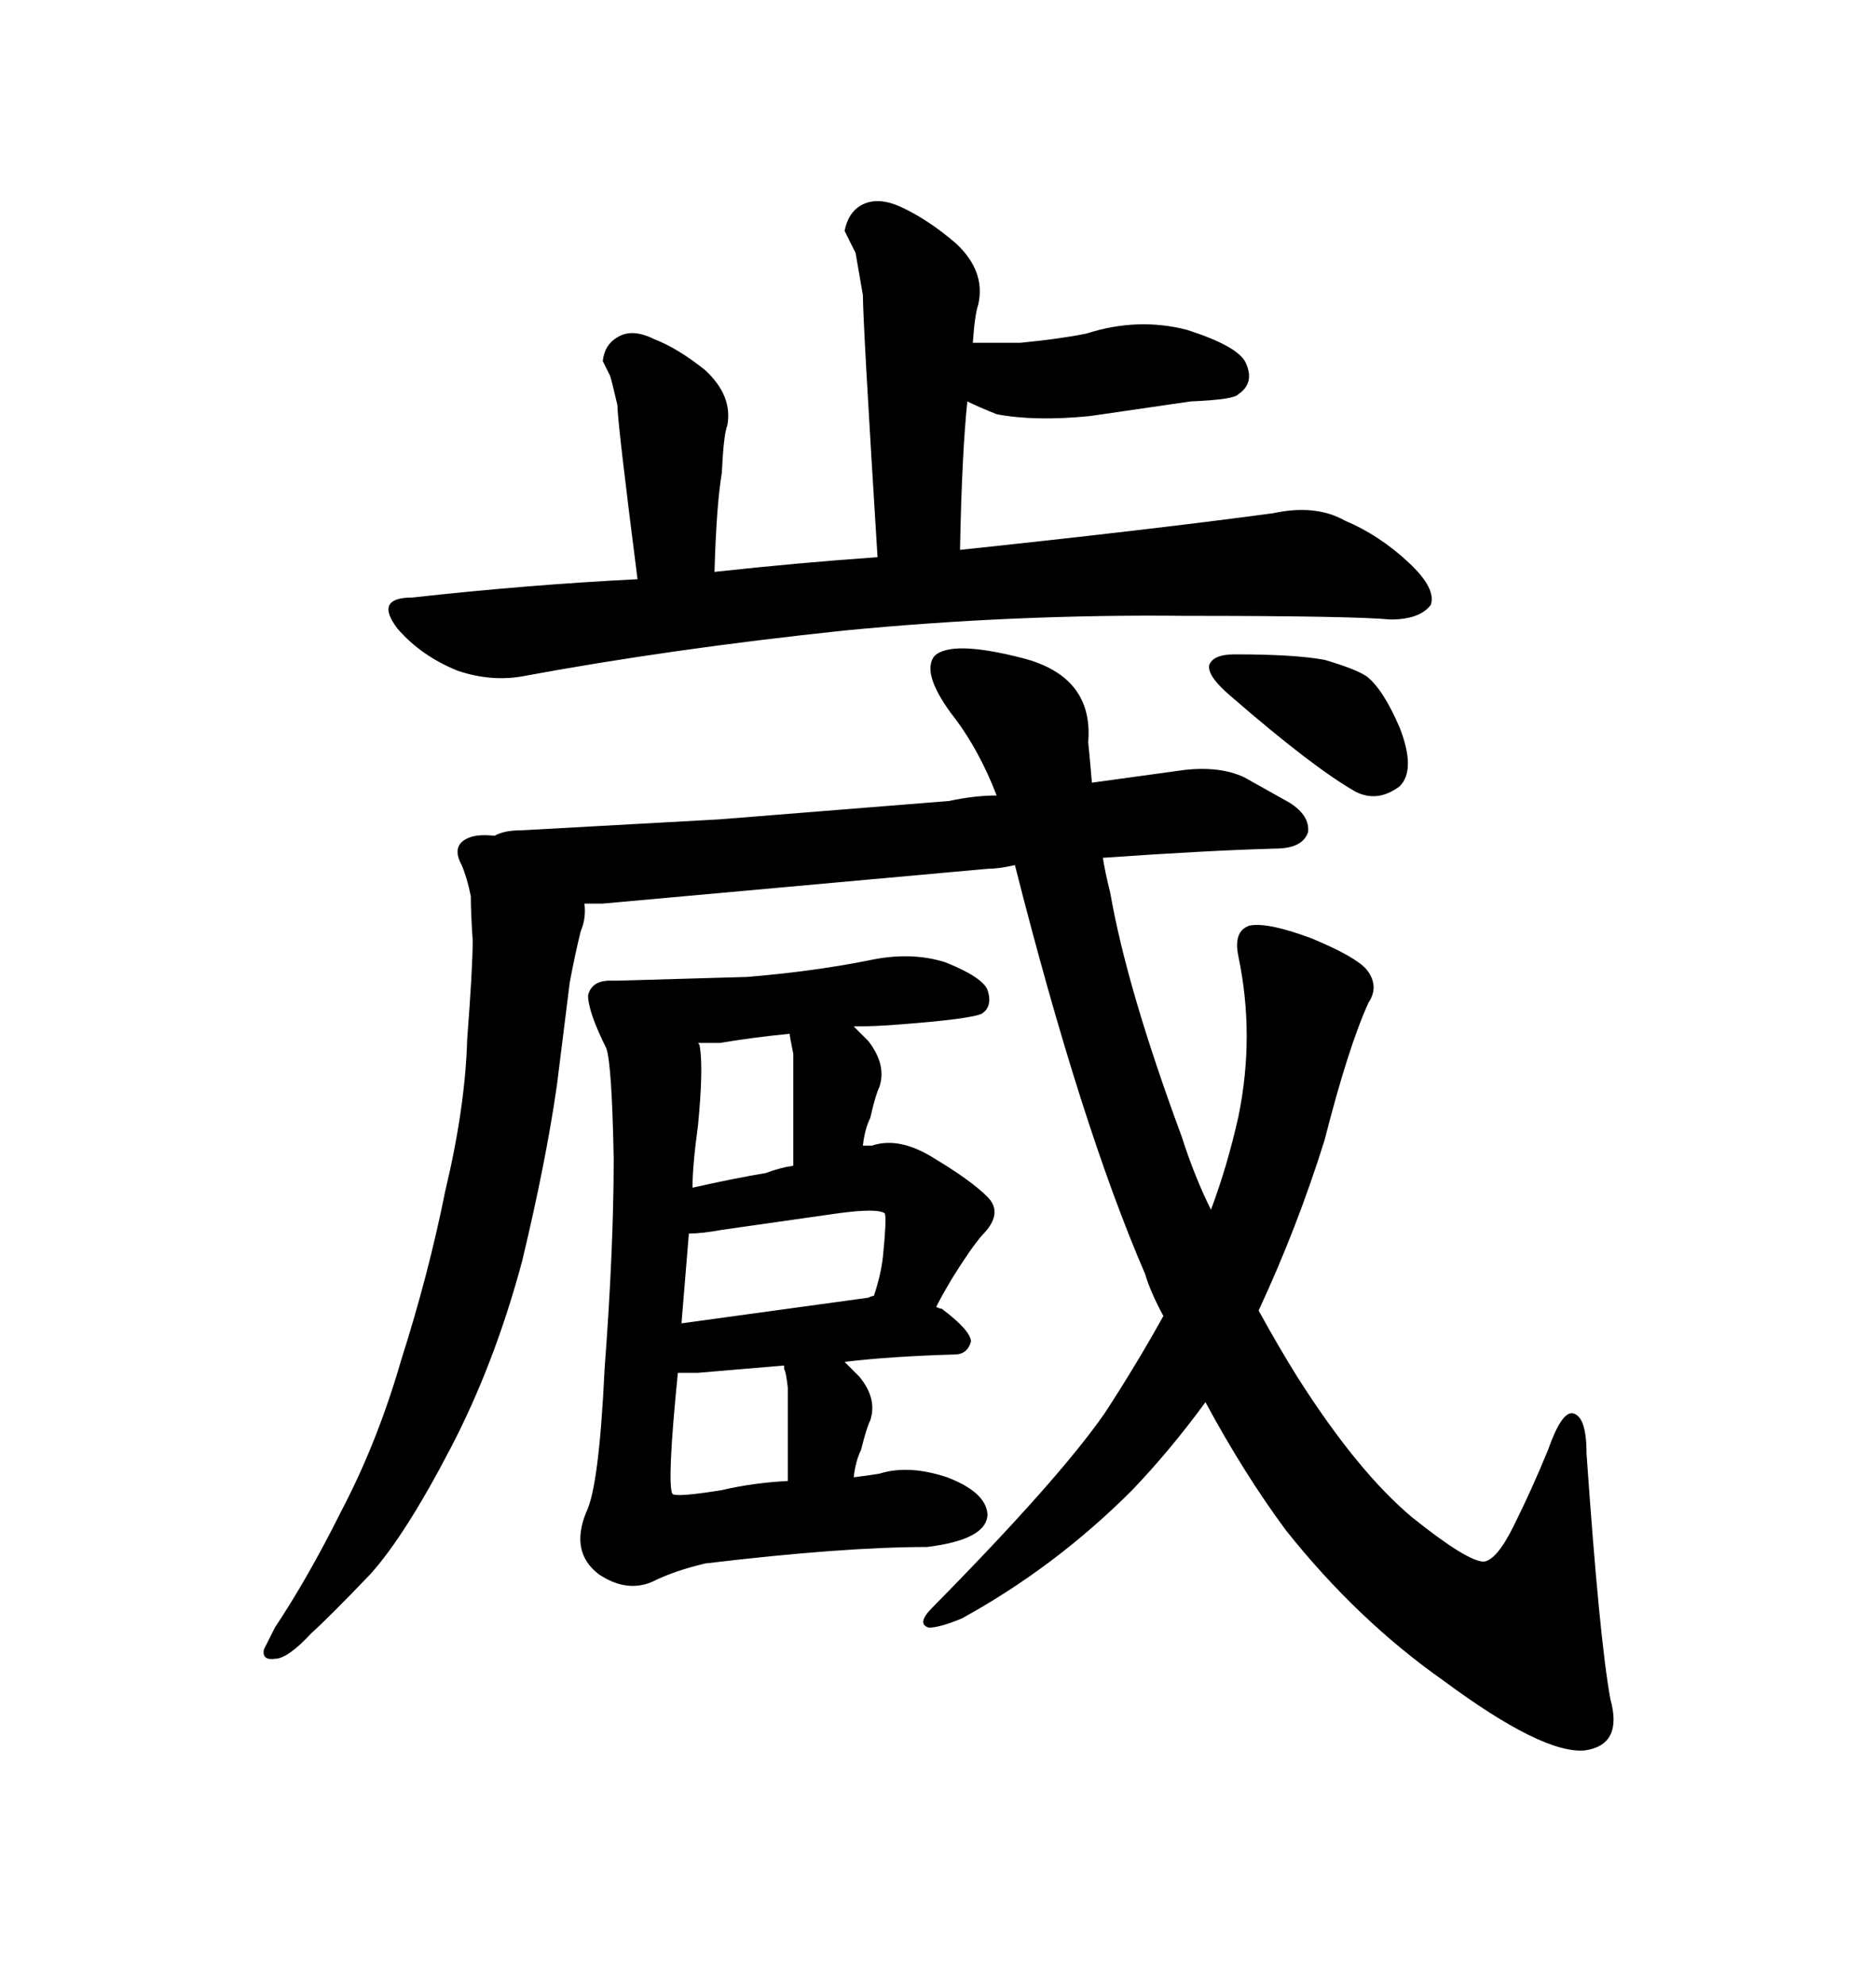 <svg xmlns="http://www.w3.org/2000/svg" xmlns:xlink="http://www.w3.org/1999/xlink" width="300" height="317.285"><path d="M162.30 138.28L162.30 138.28Q159.67 138.87 157.91 138.87L157.91 138.87L96.39 144.43L93.46 144.43Q93.75 146.78 92.87 148.83L92.87 148.83Q91.99 152.34 91.11 157.03L91.11 157.03L89.06 173.44Q87.30 185.74 83.50 201.56L83.50 201.56Q79.10 217.97 72.07 231.45L72.07 231.45Q64.75 245.51 59.18 251.66L59.18 251.66Q52.73 258.40 49.80 261.04L49.80 261.04Q46.00 265.14 43.95 265.14L43.95 265.14Q41.89 265.43 42.19 263.67L42.19 263.67L43.95 260.16Q49.22 252.25 54.49 241.70L54.49 241.70Q60.35 230.57 64.16 217.38L64.16 217.38Q68.55 203.61 71.19 190.43L71.19 190.43Q74.41 176.95 74.71 166.11L74.71 166.11Q75.59 154.69 75.59 150.29L75.59 150.29Q75.29 145.90 75.29 143.26L75.29 143.26Q74.71 140.33 73.83 138.28L73.83 138.28Q72.07 135.06 75 133.89L75 133.89Q76.46 133.30 79.10 133.59L79.10 133.59Q80.57 132.71 83.50 132.71L83.50 132.71L115.14 130.96L151.76 128.03Q155.86 127.15 159.38 127.15L159.38 127.15Q156.45 119.53 152.05 113.96L152.05 113.96Q147.36 107.52 149.41 104.88L149.41 104.88Q152.05 102.25 163.48 105.18L163.48 105.18Q174.90 108.11 174.02 118.65L174.02 118.65Q174.32 121.58 174.61 125.10L174.61 125.10L189.55 123.05Q195.12 122.46 198.93 124.22L198.93 124.22L206.25 128.32Q209.47 130.37 209.18 133.01L209.18 133.01Q208.30 135.64 203.91 135.64L203.91 135.64Q193.07 135.94 176.37 137.11L176.37 137.11Q176.66 139.16 177.54 142.68L177.54 142.68Q180.18 157.91 188.96 181.64L188.96 181.64Q191.02 188.09 193.65 193.36L193.65 193.36Q196.29 186.33 198.05 178.42L198.05 178.42Q200.68 165.53 198.05 152.93L198.05 152.93Q197.17 148.83 199.80 147.95L199.80 147.95Q202.73 147.36 209.77 150L209.77 150Q216.80 152.93 218.55 154.98L218.55 154.98Q220.61 157.62 218.85 160.25L218.85 160.25Q215.63 167.29 211.82 182.23L211.82 182.23Q207.42 196.29 201.27 209.47L201.27 209.47Q204.49 215.33 207.42 220.02L207.42 220.02Q217.09 235.25 225.88 242.58L225.88 242.58Q234.67 249.61 237.30 249.61L237.30 249.61Q239.36 249.32 241.99 244.04L241.99 244.04Q244.92 238.18 247.56 231.74L247.56 231.74Q249.61 225.88 251.37 225.88L251.37 225.88Q253.71 226.17 253.71 232.32L253.71 232.32Q255.76 261.91 257.52 271.58L257.52 271.58Q259.57 278.91 253.42 279.79L253.42 279.79Q246.68 280.37 230.86 268.65L230.86 268.65Q217.09 258.98 205.66 244.63L205.66 244.63Q198.93 235.55 192.77 224.12L192.77 224.12Q187.21 231.74 181.05 238.18L181.05 238.18Q168.75 250.49 153.81 258.69L153.81 258.69Q150.29 260.16 148.54 260.16L148.54 260.16Q146.48 259.57 149.12 256.93L149.12 256.93Q169.34 236.43 176.66 225.88L176.66 225.88Q181.64 218.26 186.04 210.35L186.04 210.35Q183.98 206.54 183.11 203.61L183.11 203.61Q172.85 179.88 162.30 138.28ZM197.46 104.59L197.46 104.59Q207.13 104.59 211.82 105.47L211.82 105.47Q216.80 106.93 218.55 108.11L218.55 108.11Q221.19 110.16 223.83 116.31L223.83 116.31Q226.46 123.05 223.83 125.68L223.83 125.68Q220.31 128.32 216.80 126.56L216.80 126.56Q210.06 122.75 196.88 111.33L196.88 111.33Q193.07 108.11 193.36 106.35L193.36 106.35Q193.95 104.59 197.46 104.59ZM135.06 100.78L135.06 100.78Q107.23 103.71 83.50 108.11L83.50 108.11Q78.52 108.98 73.24 107.23L73.24 107.23Q67.38 104.88 63.57 100.49L63.57 100.49Q59.77 95.51 65.92 95.51L65.92 95.51Q84.38 93.46 101.95 92.58L101.95 92.58Q98.73 67.38 98.73 64.75L98.73 64.75Q97.85 60.94 97.56 60.06L97.56 60.06L96.39 57.71Q96.68 55.08 98.73 53.91L98.73 53.91Q101.07 52.44 104.59 54.20L104.59 54.20Q108.40 55.66 112.79 59.18L112.79 59.18Q117.19 63.28 116.31 67.97L116.31 67.97Q115.72 69.43 115.43 75.59L115.43 75.59Q114.55 80.86 114.26 91.41L114.26 91.41Q127.73 89.94 140.33 89.06L140.33 89.06Q137.99 51.56 137.99 47.17L137.99 47.17L136.82 40.43L135.06 36.91Q135.64 33.98 137.70 32.81L137.70 32.81Q140.33 31.35 144.14 33.11L144.14 33.11Q148.54 35.16 152.93 38.96L152.93 38.96Q157.62 43.36 156.45 48.63L156.45 48.63Q155.86 50.39 155.57 54.79L155.57 54.79L163.18 54.79Q169.34 54.20 173.73 53.32L173.73 53.32Q181.93 50.68 189.84 52.73L189.84 52.73Q198.05 55.37 199.22 58.01L199.22 58.01Q200.68 61.23 198.05 62.99L198.05 62.99Q197.46 63.87 190.43 64.16L190.43 64.16L174.32 66.50Q165.53 67.38 159.38 66.21L159.38 66.21Q156.45 65.04 154.69 64.16L154.69 64.16Q153.81 72.66 153.52 87.89L153.52 87.89Q183.98 84.67 203.61 82.03L203.61 82.03Q210.35 80.57 215.04 83.20L215.04 83.20Q220.61 85.55 225.29 89.94L225.29 89.94Q229.69 94.04 228.81 96.68L228.81 96.68Q227.05 99.02 222.36 99.02L222.36 99.02Q216.21 98.44 189.55 98.44L189.55 98.44Q162.30 98.14 135.06 100.78ZM112.79 249.90L112.79 249.90Q107.81 251.07 104.30 252.83L104.30 252.83Q100.20 254.59 95.80 251.66L95.80 251.66Q91.11 248.14 93.75 241.70L93.75 241.70Q95.80 237.60 96.68 218.85L96.68 218.85Q98.14 199.51 98.14 185.16L98.14 185.16Q97.85 170.21 96.97 167.58L96.97 167.58Q94.04 161.72 94.04 159.08L94.04 159.08Q94.63 156.74 97.56 156.74L97.56 156.74L99.02 156.74L119.53 156.15Q130.08 155.27 138.87 153.52L138.87 153.52Q145.61 152.05 151.17 153.81L151.17 153.81Q157.03 156.15 157.91 158.20L157.91 158.20Q158.79 160.84 157.03 162.01L157.03 162.01Q155.27 162.89 143.55 163.77L143.55 163.77Q140.04 164.06 136.52 164.06L136.52 164.06L138.87 166.41Q141.80 170.21 140.63 173.73L140.63 173.73Q140.04 174.90 139.16 178.71L139.16 178.71Q138.28 180.47 137.99 183.11L137.99 183.11L139.45 183.11Q143.85 181.64 149.41 185.16L149.41 185.16Q155.27 188.67 157.91 191.31L157.91 191.31Q160.55 193.95 157.03 197.46L157.03 197.46Q155.27 199.51 152.34 204.20L152.34 204.20Q150.59 207.13 149.71 208.89L149.71 208.89Q150.29 209.18 150.59 209.18L150.59 209.18Q155.27 212.70 155.27 214.45L155.27 214.45Q154.69 216.50 152.64 216.50L152.64 216.50Q142.38 216.80 135.06 217.68L135.06 217.68L137.40 220.02Q140.33 223.54 139.16 227.05L139.16 227.05Q138.57 228.22 137.70 231.74L137.70 231.74Q136.82 233.50 136.52 236.13L136.52 236.13Q138.87 235.84 140.63 235.55L140.63 235.55Q145.31 234.08 151.46 236.13L151.46 236.13Q157.62 238.48 157.91 241.99L157.91 241.99Q157.91 246.09 148.24 247.27L148.24 247.27Q134.77 247.27 112.79 249.90ZM107.52 238.77L107.52 238.77Q108.11 239.36 115.43 238.18L115.43 238.18Q120.41 237.01 125.98 236.72L125.98 236.72L125.98 221.78Q125.68 219.14 125.39 218.85L125.39 218.85L125.39 218.26L111.62 219.43L108.40 219.43Q106.64 237.01 107.52 238.77ZM133.89 193.95L115.43 196.58Q112.21 197.17 110.16 197.17L110.16 197.17L108.98 211.52L138.87 207.42Q139.45 207.13 139.75 207.13L139.75 207.13Q140.92 203.61 141.21 200.68L141.21 200.68Q141.80 194.82 141.50 193.95L141.50 193.95Q140.33 193.07 133.89 193.95L133.89 193.95ZM126.86 186.33L126.86 168.46Q126.27 165.53 126.27 165.23L126.27 165.23Q120.41 165.82 115.14 166.70L115.14 166.70L111.62 166.70Q111.91 166.99 111.91 167.29L111.91 167.29Q112.50 170.80 111.62 179.88L111.62 179.88Q110.74 186.33 110.74 189.84L110.74 189.84Q117.19 188.38 122.46 187.50L122.46 187.50Q124.80 186.62 126.86 186.33L126.86 186.33Z"/></svg>